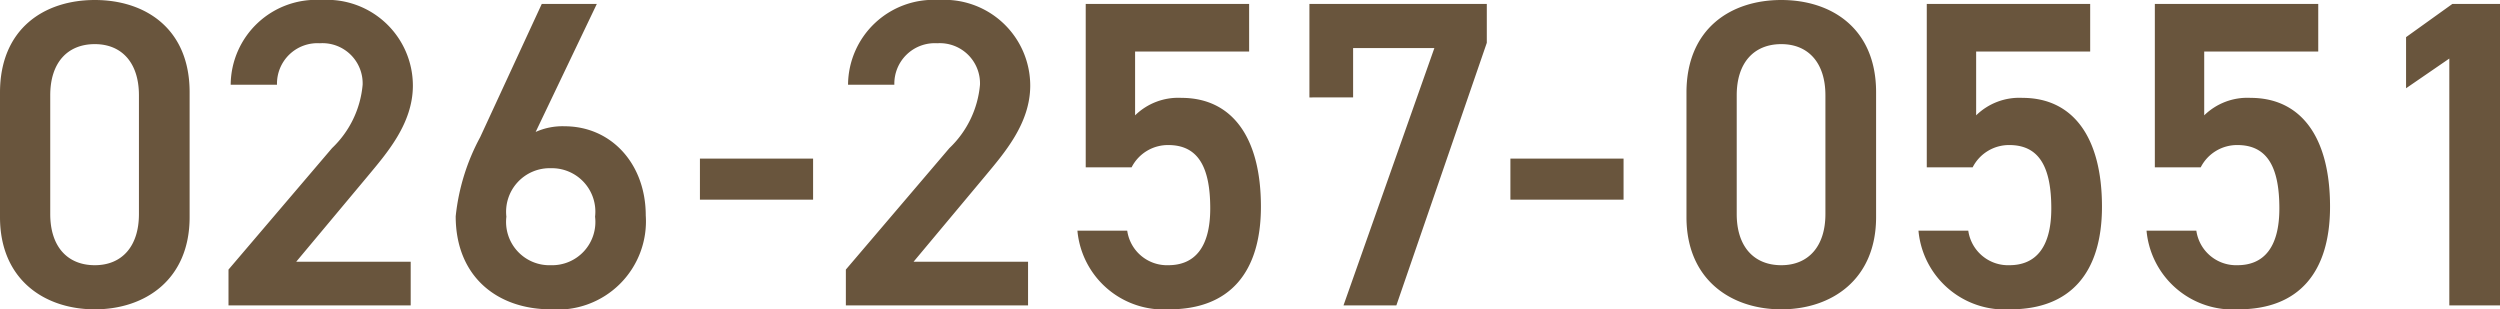 <svg xmlns="http://www.w3.org/2000/svg" width="143.05" height="17.7" viewBox="0 0 143.05 17.7">
  <path id="パス_5093" data-name="パス 5093" d="M11.95-5.05V-12.2c0-3.65-2.55-5.275-5.425-5.275S1.1-15.85,1.1-12.175V-5.05C1.1-1.475,3.65.225,6.525.225S11.95-1.475,11.95-5.05Zm-2.9-6.975v6.8c0,1.85-.975,2.925-2.525,2.925-1.575,0-2.55-1.075-2.55-2.925v-6.8c0-1.85.975-2.925,2.55-2.925C8.075-14.95,9.05-13.875,9.05-12.025ZM24.6-2.5H18.05l4.075-4.875c1.1-1.325,2.6-3.025,2.6-5.2a4.912,4.912,0,0,0-5.225-4.9,4.893,4.893,0,0,0-5.2,4.85h2.65A2.314,2.314,0,0,1,19.4-15a2.3,2.3,0,0,1,2.45,2.375A5.691,5.691,0,0,1,20.1-9L14.175-2.05V0H24.6ZM35.25-17.25H32.1L28.575-9.625a12.16,12.16,0,0,0-1.4,4.525c0,3.45,2.375,5.325,5.45,5.325A5.051,5.051,0,0,0,38.05-5.15c0-2.925-1.95-5.1-4.65-5.1a3.745,3.745,0,0,0-1.65.325ZM30.075-5.075a2.493,2.493,0,0,1,2.55-2.775A2.487,2.487,0,0,1,35.15-5.075,2.475,2.475,0,0,1,32.625-2.3,2.48,2.48,0,0,1,30.075-5.075ZM41.15-6.05h6.475V-8.4H41.15ZM59.925-2.5h-6.55L57.45-7.375c1.1-1.325,2.6-3.025,2.6-5.2a4.912,4.912,0,0,0-5.225-4.9,4.893,4.893,0,0,0-5.2,4.85h2.65A2.314,2.314,0,0,1,54.725-15a2.3,2.3,0,0,1,2.45,2.375A5.691,5.691,0,0,1,55.425-9L49.5-2.05V0H59.925ZM67.95-9.175c1.7,0,2.4,1.25,2.4,3.625,0,2.275-.925,3.25-2.4,3.25A2.3,2.3,0,0,1,65.6-4.275H62.75A4.955,4.955,0,0,0,68,.225c3.45,0,5.25-2.1,5.25-5.875,0-4-1.675-6.225-4.55-6.225a3.531,3.531,0,0,0-2.65,1v-3.65h6.525V-17.25h-9.35V-7.9H65.85A2.332,2.332,0,0,1,67.95-9.175ZM78.525-11.9v-2.825h4.65L77.975,0H81l5.175-15.025V-17.25H76.025v5.35Zm9,5.85H94V-8.4H87.525Zm20.925,1V-12.2c0-3.65-2.55-5.275-5.425-5.275S97.6-15.85,97.6-12.175V-5.05c0,3.575,2.55,5.275,5.425,5.275S108.45-1.475,108.45-5.05Zm-2.9-6.975v6.8c0,1.85-.975,2.925-2.525,2.925-1.575,0-2.55-1.075-2.55-2.925v-6.8c0-1.85.975-2.925,2.55-2.925C104.575-14.95,105.55-13.875,105.55-12.025Zm10.525,2.85c1.7,0,2.4,1.25,2.4,3.625,0,2.275-.925,3.25-2.4,3.25a2.3,2.3,0,0,1-2.35-1.975h-2.85a4.955,4.955,0,0,0,5.25,4.5c3.45,0,5.25-2.1,5.25-5.875,0-4-1.675-6.225-4.55-6.225a3.531,3.531,0,0,0-2.65,1v-3.65H120.7V-17.25h-9.35V-7.9h2.625A2.332,2.332,0,0,1,116.075-9.175Zm13.05,0c1.7,0,2.4,1.25,2.4,3.625,0,2.275-.925,3.25-2.4,3.25a2.3,2.3,0,0,1-2.35-1.975h-2.85a4.955,4.955,0,0,0,5.25,4.5c3.45,0,5.25-2.1,5.25-5.875,0-4-1.675-6.225-4.55-6.225a3.531,3.531,0,0,0-2.65,1v-3.65h6.525V-17.25H124.4V-7.9h2.625A2.332,2.332,0,0,1,129.125-9.175ZM144.15-17.25h-2.725l-2.65,1.9v2.925l2.475-1.7V0h2.9Z" transform="translate(-1.1 17.475)" fill="#69553d"/>
</svg>
